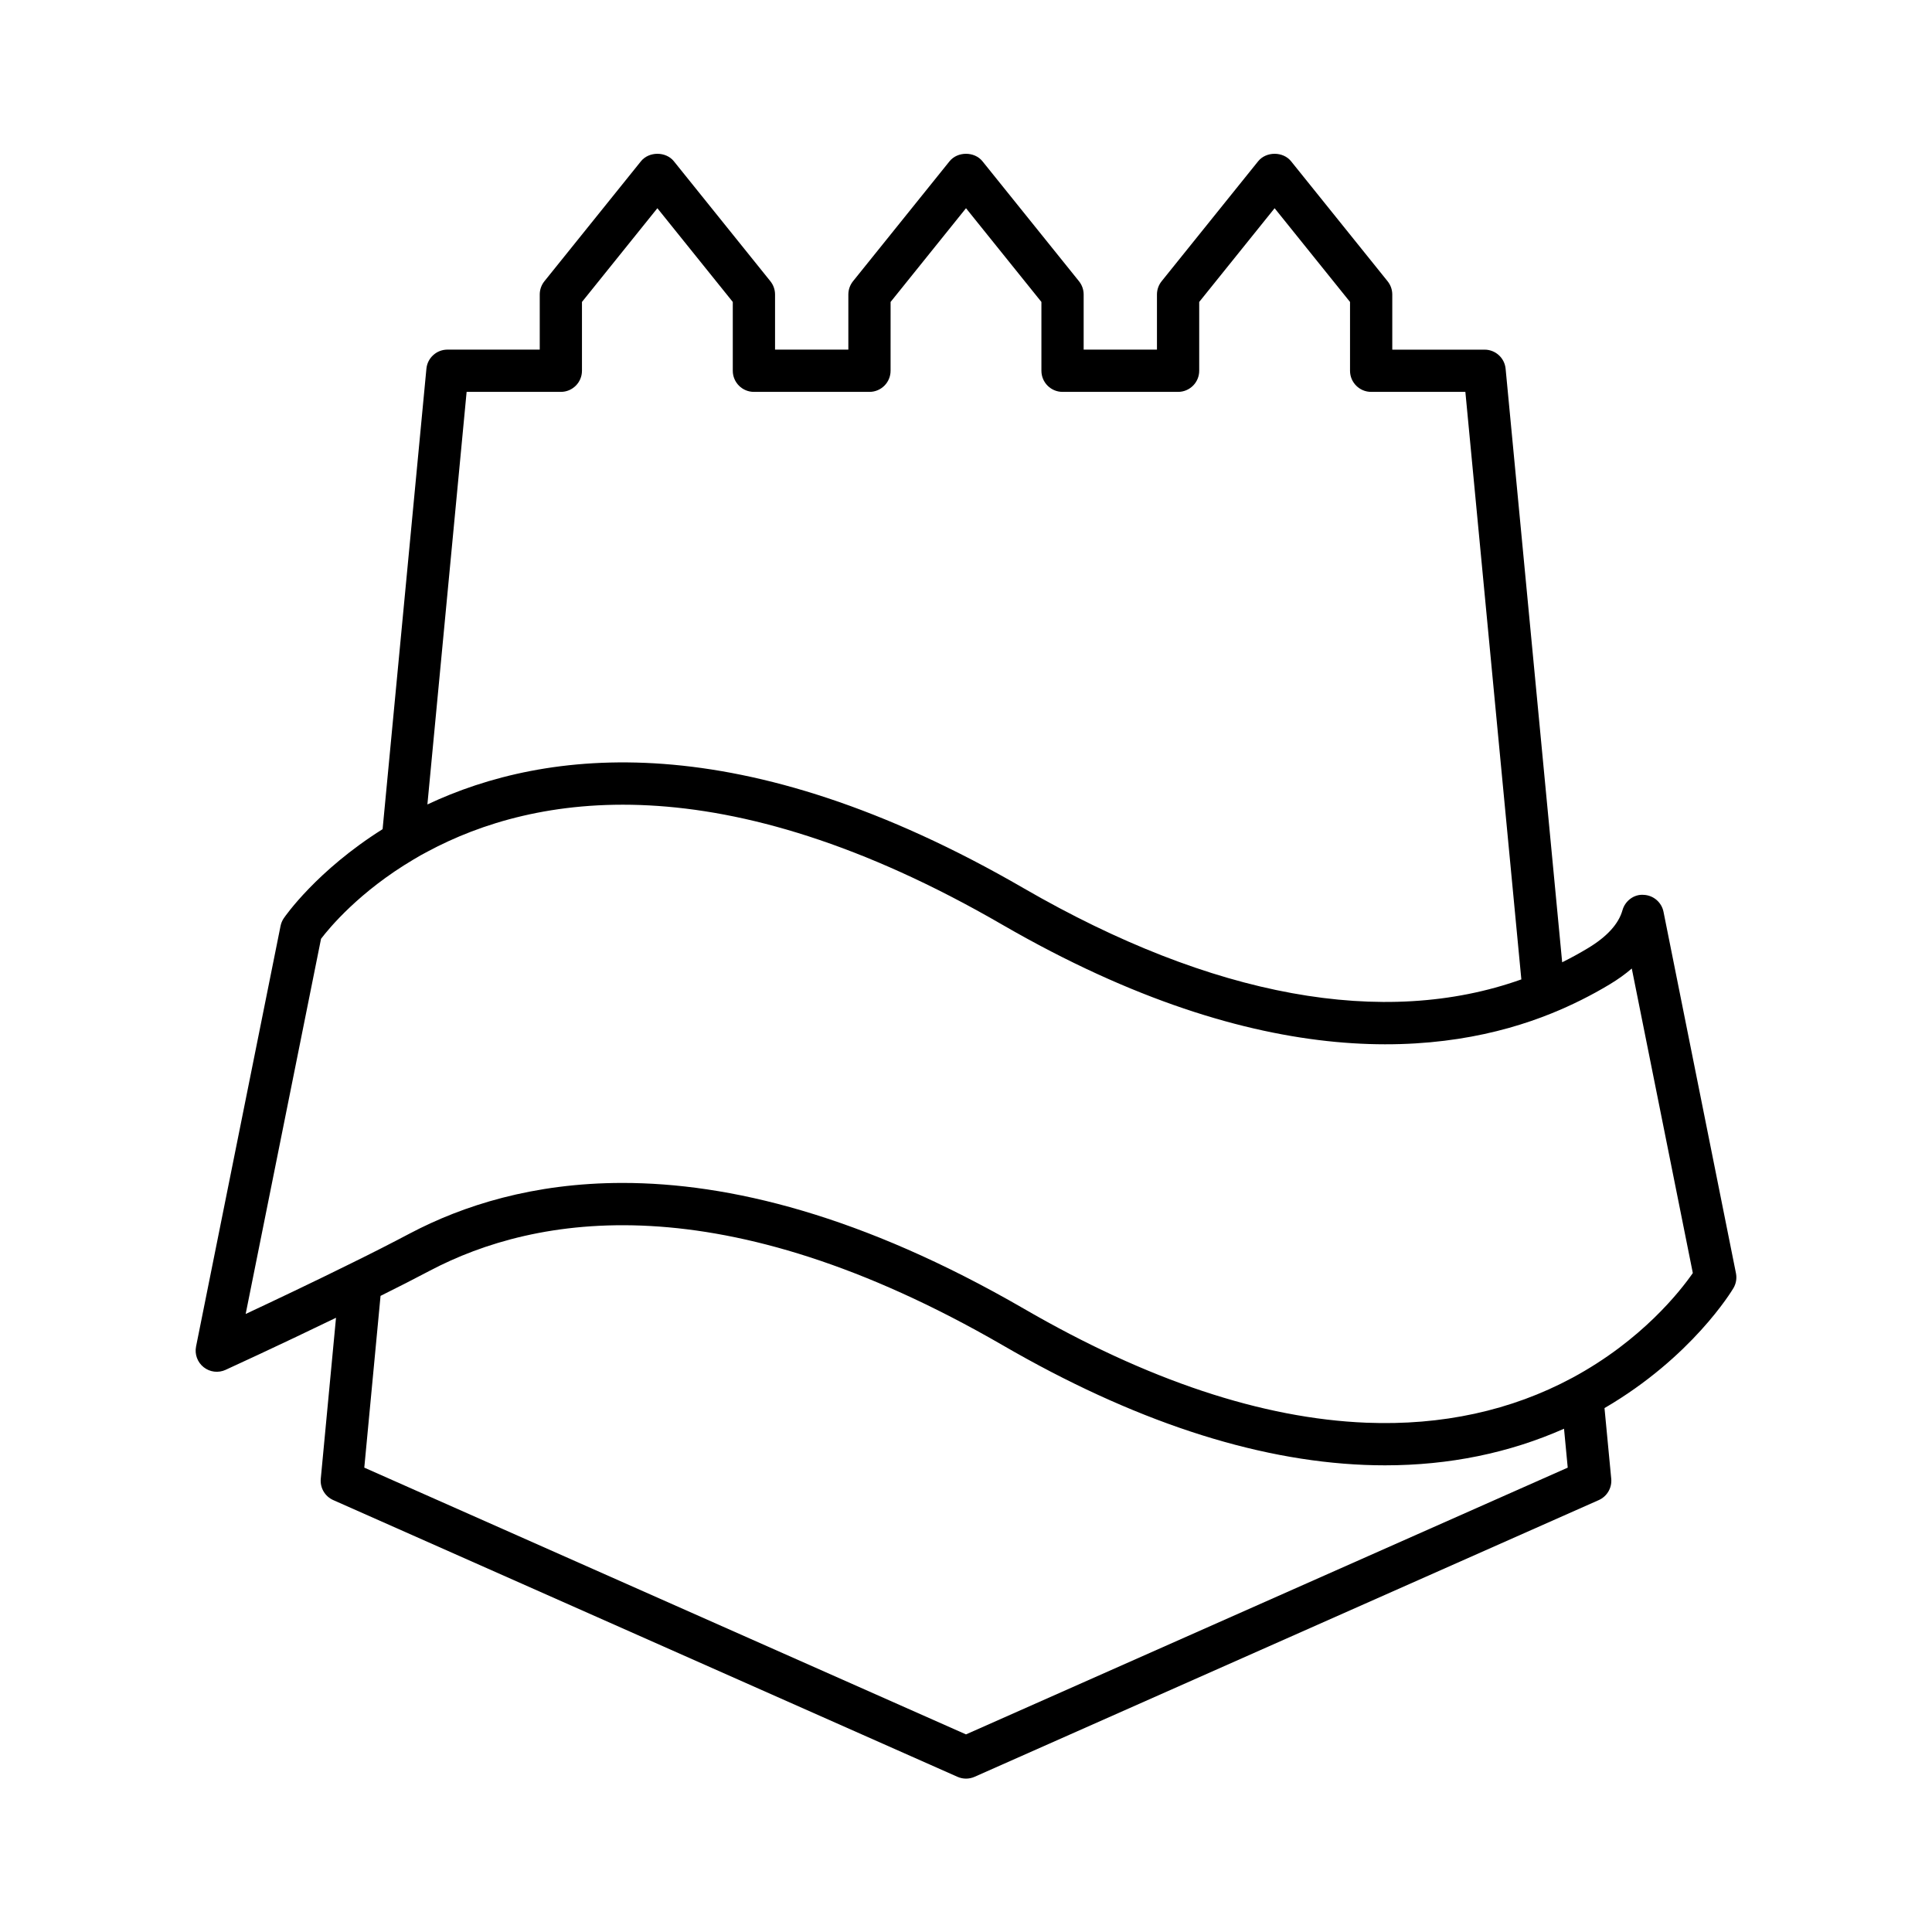 <?xml version="1.0" encoding="UTF-8"?>
<!-- Uploaded to: SVG Repo, www.svgrepo.com, Generator: SVG Repo Mixer Tools -->
<svg fill="#000000" width="800px" height="800px" version="1.1" viewBox="144 144 512 512" xmlns="http://www.w3.org/2000/svg">
 <path d="m203.77 507.03c0.164-0.074 13.891-6.352 29.277-13.809l-4.039 42.672c-0.227 2.398 1.105 4.668 3.305 5.644l165.42 73.332c0.723 0.32 1.496 0.484 2.269 0.484s1.547-0.16 2.269-0.48l165.42-73.332c2.199-0.977 3.531-3.25 3.305-5.648l-1.785-18.734c23.133-13.492 33.711-31.02 34.168-31.793 0.703-1.188 0.941-2.594 0.668-3.949l-19.199-95.781c-0.508-2.535-2.688-4.391-5.273-4.492-2.543-0.199-4.902 1.582-5.602 4.074-1.023 3.637-4.102 7.016-9.145 10.051-2.211 1.332-4.496 2.582-6.836 3.746l-14.988-157.29c-0.273-2.871-2.688-5.066-5.574-5.066h-24.461v-14.609c0-1.277-0.438-2.516-1.234-3.508l-25.586-31.805c-2.125-2.641-6.598-2.641-8.727 0l-25.582 31.797c-0.797 0.996-1.234 2.234-1.234 3.508v14.609h-19.426v-14.609c0-1.277-0.438-2.516-1.234-3.508l-25.582-31.797c-2.125-2.641-6.598-2.641-8.727 0l-25.582 31.797c-0.797 0.996-1.234 2.234-1.234 3.508v14.609h-19.426v-14.609c0-1.277-0.438-2.516-1.234-3.508l-25.578-31.797c-2.125-2.641-6.598-2.641-8.727 0l-25.586 31.797c-0.797 0.996-1.234 2.234-1.234 3.508v14.609h-24.461c-2.887 0-5.301 2.195-5.574 5.066l-11.609 122.02c-17.465 10.988-25.84 23.09-26.199 23.621-0.41 0.613-0.695 1.297-0.844 2.023l-22.391 111.45c-0.414 2.062 0.363 4.184 2.012 5.488 1.648 1.309 3.887 1.582 5.805 0.711zm196.23 96.602-159.46-70.695 4.309-45.516c4.543-2.254 8.996-4.523 13.059-6.672 28.098-14.793 77.242-23.375 151.83 19.762 34.254 19.863 66.52 30.531 95.902 31.707 1.816 0.074 3.609 0.109 5.402 0.109 17.035 0 32.934-3.273 47.441-9.699l0.98 10.312zm-132.34-355.78h24.969c3.09 0 5.598-2.508 5.598-5.598v-18.234l19.984-24.84 19.984 24.84v18.234c0 3.09 2.508 5.598 5.598 5.598h30.621c3.09 0 5.598-2.508 5.598-5.598l0.004-18.234 19.984-24.84 19.984 24.84v18.234c0 3.09 2.508 5.598 5.598 5.598h30.621c3.09 0 5.598-2.508 5.598-5.598v-18.234l19.984-24.84 19.984 24.84v18.234c0 3.09 2.508 5.598 5.598 5.598h24.969l14.836 155.7c-36.422 12.988-81.871 4.742-131.82-24.121-75.117-43.547-126.81-36.984-158.09-22.242zm-38.582 144.94c2.172-2.856 10.172-12.539 24.539-21.035 1.18-0.719 2.359-1.387 3.707-2.086 28.164-15.109 77.48-23.992 152.41 19.449 69.289 40.031 117.39 34.828 145.53 23.402 5.32-2.16 10.48-4.738 15.336-7.664 2.18-1.312 4.129-2.711 5.84-4.191l16.176 80.703c-3.219 4.641-13.473 17.832-31.973 27.785-0.008 0.004-0.012 0.008-0.02 0.008-16.137 8.668-34.52 12.668-54.543 11.871-27.543-1.105-58.066-11.266-90.738-30.211-42.938-24.836-78.203-33.332-106.37-33.332-23.664 0-42.324 6.004-56.297 13.359-4.82 2.547-10.145 5.266-15.598 7.938-10.184 5.043-20.625 9.992-27.973 13.43z"/>
</svg>